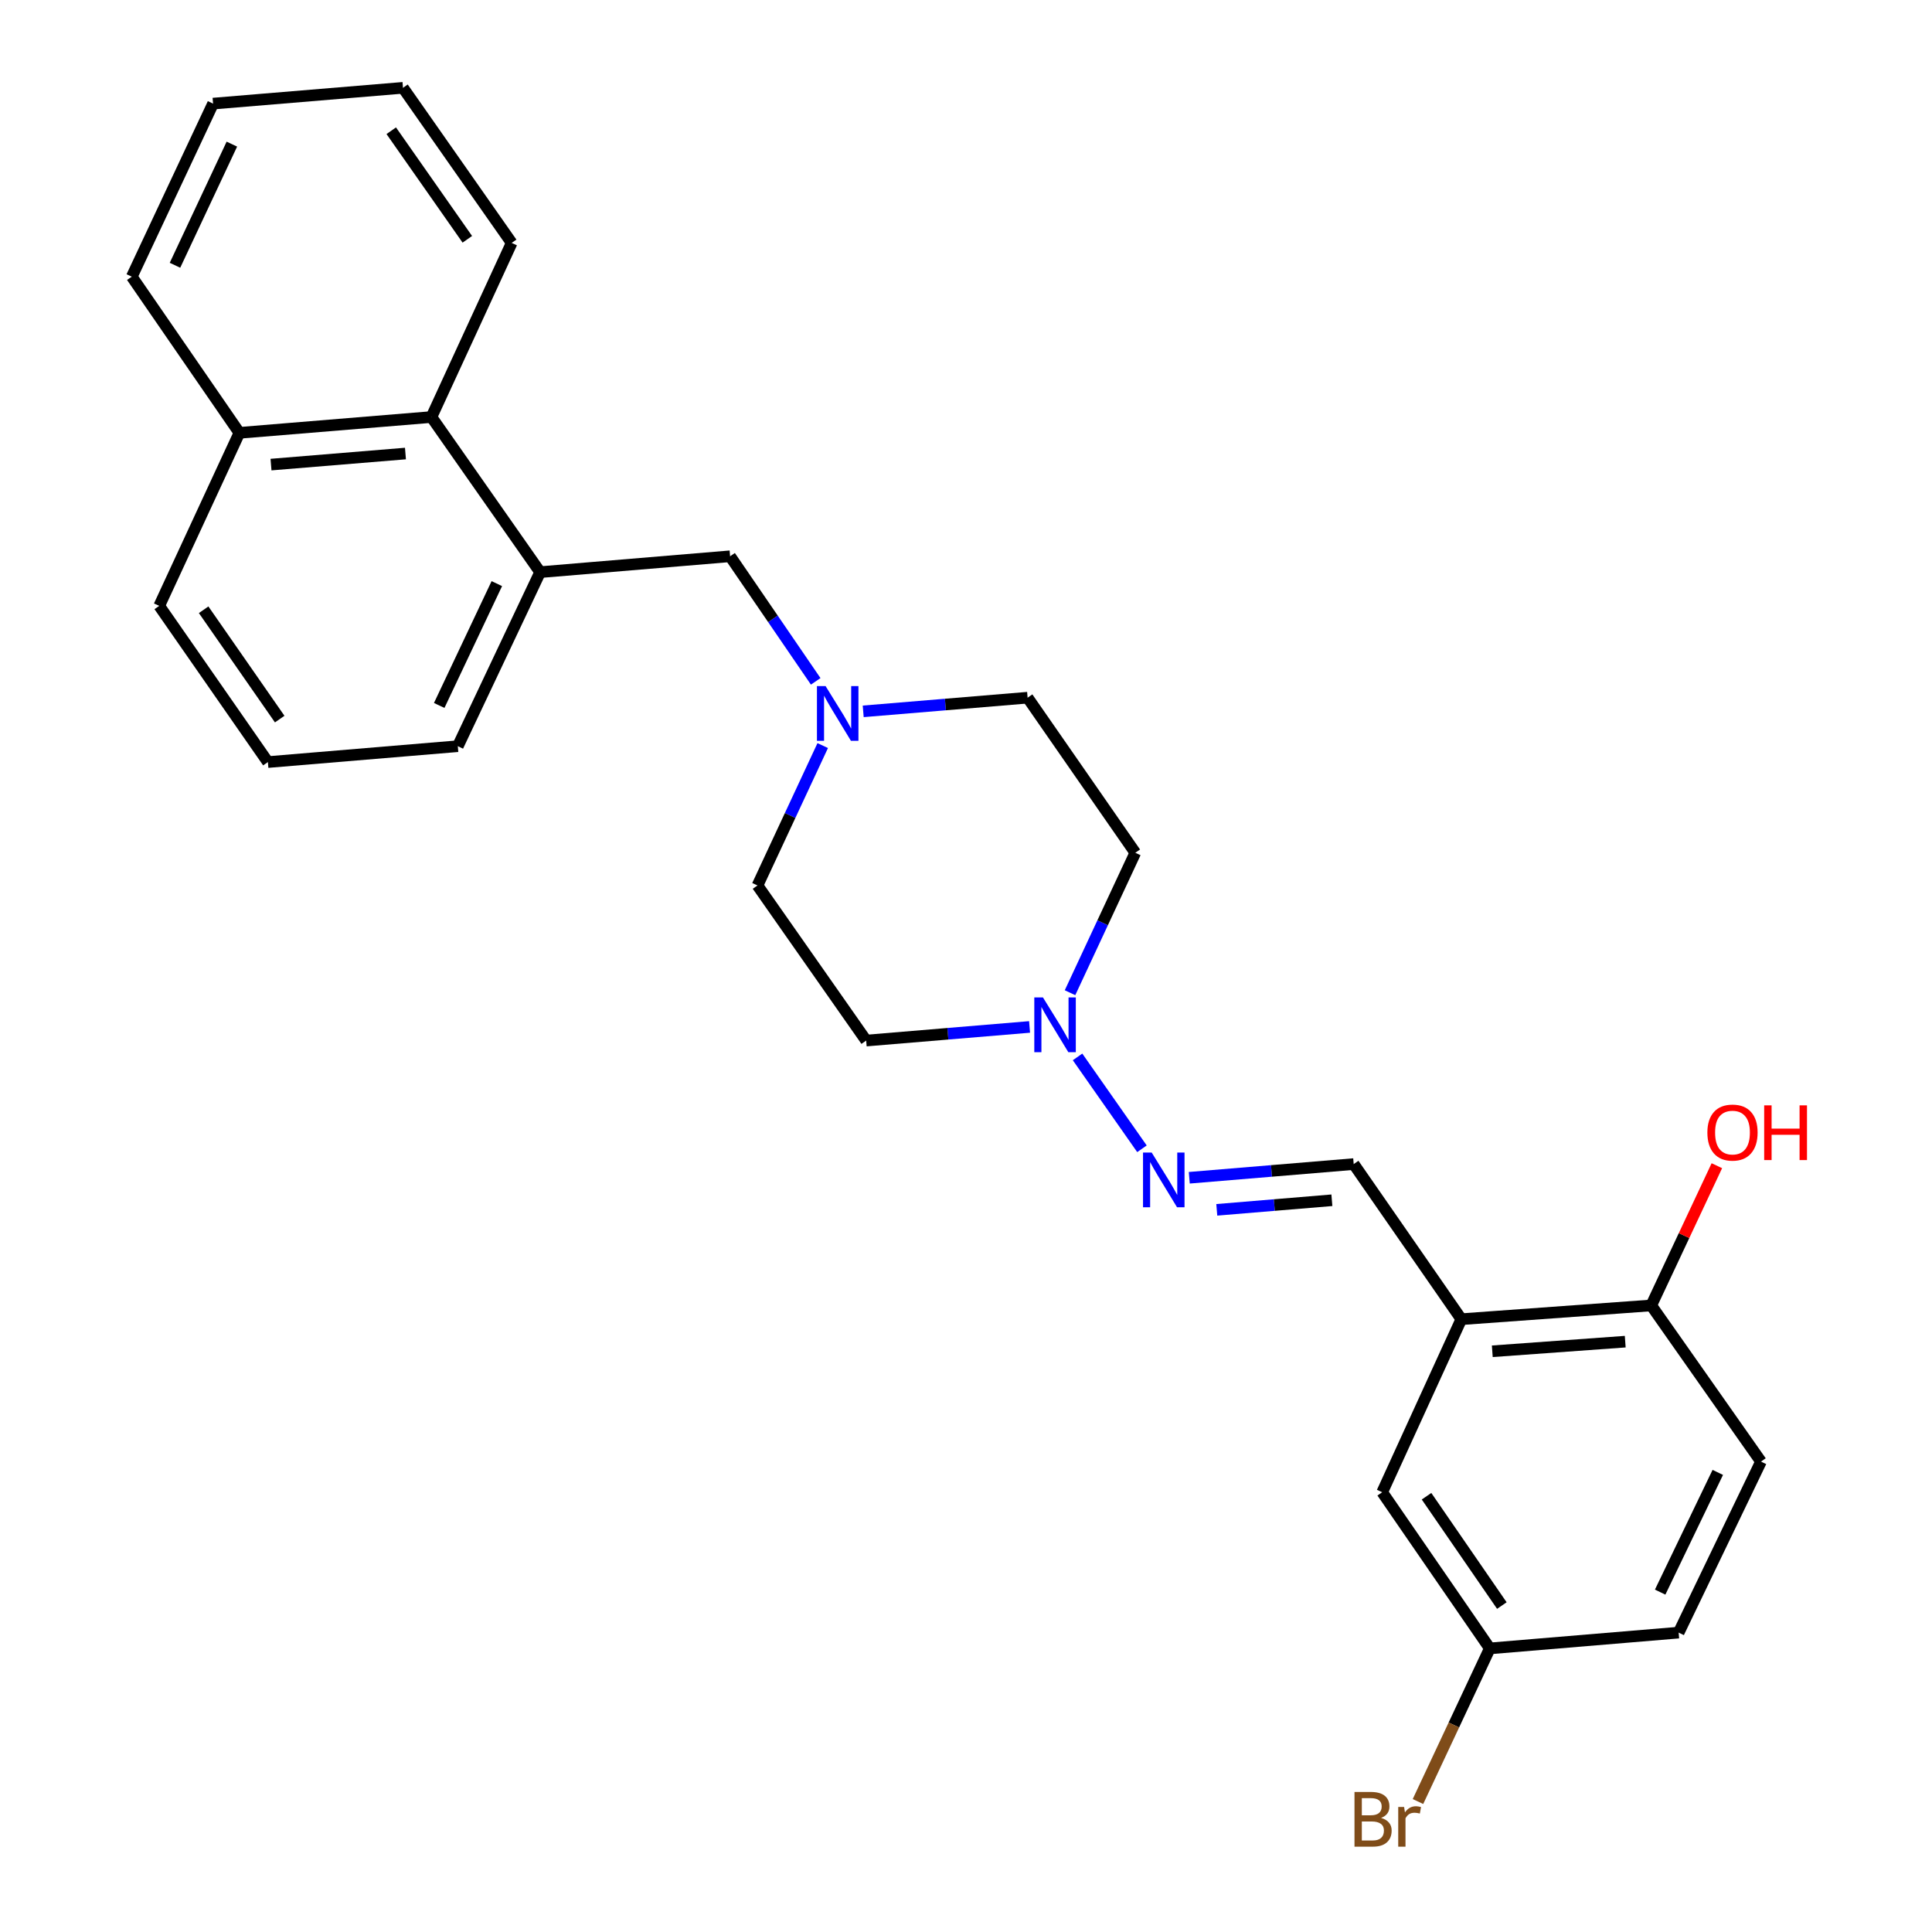 <?xml version='1.0' encoding='iso-8859-1'?>
<svg version='1.1' baseProfile='full'
              xmlns='http://www.w3.org/2000/svg'
                      xmlns:rdkit='http://www.rdkit.org/xml'
                      xmlns:xlink='http://www.w3.org/1999/xlink'
                  xml:space='preserve'
width='1000px' height='1000px' viewBox='0 0 1000 1000'>
<!-- END OF HEADER -->
<rect style='opacity:1.0;fill:#FFFFFF;stroke:none' width='1000' height='1000' x='0' y='0'> </rect>
<path class='bond-1' d='M 557.739,547.05 L 591.077,594.604' style='fill:none;fill-rule:evenodd;stroke:#0000FF;stroke-width:6px;stroke-linecap:butt;stroke-linejoin:miter;stroke-opacity:1' />
<path class='bond-9' d='M 553.844,513.823 L 570.735,477.611' style='fill:none;fill-rule:evenodd;stroke:#0000FF;stroke-width:6px;stroke-linecap:butt;stroke-linejoin:miter;stroke-opacity:1' />
<path class='bond-9' d='M 570.735,477.611 L 587.626,441.399' style='fill:none;fill-rule:evenodd;stroke:#000000;stroke-width:6px;stroke-linecap:butt;stroke-linejoin:miter;stroke-opacity:1' />
<path class='bond-10' d='M 532.901,531.541 L 490.615,535.072' style='fill:none;fill-rule:evenodd;stroke:#0000FF;stroke-width:6px;stroke-linecap:butt;stroke-linejoin:miter;stroke-opacity:1' />
<path class='bond-10' d='M 490.615,535.072 L 448.329,538.602' style='fill:none;fill-rule:evenodd;stroke:#000000;stroke-width:6px;stroke-linecap:butt;stroke-linejoin:miter;stroke-opacity:1' />
<path class='bond-0' d='M 756.384,682.813 L 700.673,602.525' style='fill:none;fill-rule:evenodd;stroke:#000000;stroke-width:6px;stroke-linecap:butt;stroke-linejoin:miter;stroke-opacity:1' />
<path class='bond-7' d='M 756.384,682.813 L 854.681,675.694' style='fill:none;fill-rule:evenodd;stroke:#000000;stroke-width:6px;stroke-linecap:butt;stroke-linejoin:miter;stroke-opacity:1' />
<path class='bond-7' d='M 772.409,699.422 L 841.216,694.439' style='fill:none;fill-rule:evenodd;stroke:#000000;stroke-width:6px;stroke-linecap:butt;stroke-linejoin:miter;stroke-opacity:1' />
<path class='bond-8' d='M 756.384,682.813 L 715.423,772.376' style='fill:none;fill-rule:evenodd;stroke:#000000;stroke-width:6px;stroke-linecap:butt;stroke-linejoin:miter;stroke-opacity:1' />
<path class='bond-4' d='M 615.572,609.609 L 658.123,606.067' style='fill:none;fill-rule:evenodd;stroke:#0000FF;stroke-width:6px;stroke-linecap:butt;stroke-linejoin:miter;stroke-opacity:1' />
<path class='bond-4' d='M 658.123,606.067 L 700.673,602.525' style='fill:none;fill-rule:evenodd;stroke:#000000;stroke-width:6px;stroke-linecap:butt;stroke-linejoin:miter;stroke-opacity:1' />
<path class='bond-4' d='M 629.807,626.209 L 659.593,623.729' style='fill:none;fill-rule:evenodd;stroke:#0000FF;stroke-width:6px;stroke-linecap:butt;stroke-linejoin:miter;stroke-opacity:1' />
<path class='bond-4' d='M 659.593,623.729 L 689.378,621.25' style='fill:none;fill-rule:evenodd;stroke:#000000;stroke-width:6px;stroke-linecap:butt;stroke-linejoin:miter;stroke-opacity:1' />
<path class='bond-2' d='M 425.841,385.909 L 408.958,422.112' style='fill:none;fill-rule:evenodd;stroke:#0000FF;stroke-width:6px;stroke-linecap:butt;stroke-linejoin:miter;stroke-opacity:1' />
<path class='bond-2' d='M 408.958,422.112 L 392.076,458.315' style='fill:none;fill-rule:evenodd;stroke:#000000;stroke-width:6px;stroke-linecap:butt;stroke-linejoin:miter;stroke-opacity:1' />
<path class='bond-5' d='M 422.21,352.668 L 400.054,320.295' style='fill:none;fill-rule:evenodd;stroke:#0000FF;stroke-width:6px;stroke-linecap:butt;stroke-linejoin:miter;stroke-opacity:1' />
<path class='bond-5' d='M 400.054,320.295 L 377.897,287.923' style='fill:none;fill-rule:evenodd;stroke:#000000;stroke-width:6px;stroke-linecap:butt;stroke-linejoin:miter;stroke-opacity:1' />
<path class='bond-26' d='M 446.795,368.195 L 489.34,364.658' style='fill:none;fill-rule:evenodd;stroke:#0000FF;stroke-width:6px;stroke-linecap:butt;stroke-linejoin:miter;stroke-opacity:1' />
<path class='bond-26' d='M 489.34,364.658 L 531.886,361.121' style='fill:none;fill-rule:evenodd;stroke:#000000;stroke-width:6px;stroke-linecap:butt;stroke-linejoin:miter;stroke-opacity:1' />
<path class='bond-3' d='M 279.571,296.144 L 377.897,287.923' style='fill:none;fill-rule:evenodd;stroke:#000000;stroke-width:6px;stroke-linecap:butt;stroke-linejoin:miter;stroke-opacity:1' />
<path class='bond-6' d='M 279.571,296.144 L 223.319,215.857' style='fill:none;fill-rule:evenodd;stroke:#000000;stroke-width:6px;stroke-linecap:butt;stroke-linejoin:miter;stroke-opacity:1' />
<path class='bond-19' d='M 279.571,296.144 L 236.966,386.229' style='fill:none;fill-rule:evenodd;stroke:#000000;stroke-width:6px;stroke-linecap:butt;stroke-linejoin:miter;stroke-opacity:1' />
<path class='bond-19' d='M 257.158,302.079 L 227.334,365.139' style='fill:none;fill-rule:evenodd;stroke:#000000;stroke-width:6px;stroke-linecap:butt;stroke-linejoin:miter;stroke-opacity:1' />
<path class='bond-14' d='M 223.319,215.857 L 123.909,224.039' style='fill:none;fill-rule:evenodd;stroke:#000000;stroke-width:6px;stroke-linecap:butt;stroke-linejoin:miter;stroke-opacity:1' />
<path class='bond-14' d='M 209.861,234.748 L 140.274,240.475' style='fill:none;fill-rule:evenodd;stroke:#000000;stroke-width:6px;stroke-linecap:butt;stroke-linejoin:miter;stroke-opacity:1' />
<path class='bond-21' d='M 223.319,215.857 L 264.841,125.732' style='fill:none;fill-rule:evenodd;stroke:#000000;stroke-width:6px;stroke-linecap:butt;stroke-linejoin:miter;stroke-opacity:1' />
<path class='bond-11' d='M 854.681,675.694 L 911.485,756.523' style='fill:none;fill-rule:evenodd;stroke:#000000;stroke-width:6px;stroke-linecap:butt;stroke-linejoin:miter;stroke-opacity:1' />
<path class='bond-18' d='M 854.681,675.694 L 871.662,639.529' style='fill:none;fill-rule:evenodd;stroke:#000000;stroke-width:6px;stroke-linecap:butt;stroke-linejoin:miter;stroke-opacity:1' />
<path class='bond-18' d='M 871.662,639.529 L 888.643,603.365' style='fill:none;fill-rule:evenodd;stroke:#FF0000;stroke-width:6px;stroke-linecap:butt;stroke-linejoin:miter;stroke-opacity:1' />
<path class='bond-15' d='M 715.423,772.376 L 771.114,853.215' style='fill:none;fill-rule:evenodd;stroke:#000000;stroke-width:6px;stroke-linecap:butt;stroke-linejoin:miter;stroke-opacity:1' />
<path class='bond-15' d='M 738.372,774.447 L 777.356,831.034' style='fill:none;fill-rule:evenodd;stroke:#000000;stroke-width:6px;stroke-linecap:butt;stroke-linejoin:miter;stroke-opacity:1' />
<path class='bond-13' d='M 587.626,441.399 L 531.886,361.121' style='fill:none;fill-rule:evenodd;stroke:#000000;stroke-width:6px;stroke-linecap:butt;stroke-linejoin:miter;stroke-opacity:1' />
<path class='bond-12' d='M 448.329,538.602 L 392.076,458.315' style='fill:none;fill-rule:evenodd;stroke:#000000;stroke-width:6px;stroke-linecap:butt;stroke-linejoin:miter;stroke-opacity:1' />
<path class='bond-27' d='M 911.485,756.523 L 868.869,845.043' style='fill:none;fill-rule:evenodd;stroke:#000000;stroke-width:6px;stroke-linecap:butt;stroke-linejoin:miter;stroke-opacity:1' />
<path class='bond-27' d='M 889.123,762.113 L 859.292,824.077' style='fill:none;fill-rule:evenodd;stroke:#000000;stroke-width:6px;stroke-linecap:butt;stroke-linejoin:miter;stroke-opacity:1' />
<path class='bond-23' d='M 123.909,224.039 L 68.218,143.21' style='fill:none;fill-rule:evenodd;stroke:#000000;stroke-width:6px;stroke-linecap:butt;stroke-linejoin:miter;stroke-opacity:1' />
<path class='bond-28' d='M 123.909,224.039 L 82.416,313.602' style='fill:none;fill-rule:evenodd;stroke:#000000;stroke-width:6px;stroke-linecap:butt;stroke-linejoin:miter;stroke-opacity:1' />
<path class='bond-16' d='M 771.114,853.215 L 868.869,845.043' style='fill:none;fill-rule:evenodd;stroke:#000000;stroke-width:6px;stroke-linecap:butt;stroke-linejoin:miter;stroke-opacity:1' />
<path class='bond-17' d='M 771.114,853.215 L 752.526,892.844' style='fill:none;fill-rule:evenodd;stroke:#000000;stroke-width:6px;stroke-linecap:butt;stroke-linejoin:miter;stroke-opacity:1' />
<path class='bond-17' d='M 752.526,892.844 L 733.938,932.473' style='fill:none;fill-rule:evenodd;stroke:#7F4C19;stroke-width:6px;stroke-linecap:butt;stroke-linejoin:miter;stroke-opacity:1' />
<path class='bond-20' d='M 236.966,386.229 L 138.659,394.451' style='fill:none;fill-rule:evenodd;stroke:#000000;stroke-width:6px;stroke-linecap:butt;stroke-linejoin:miter;stroke-opacity:1' />
<path class='bond-22' d='M 138.659,394.451 L 82.416,313.602' style='fill:none;fill-rule:evenodd;stroke:#000000;stroke-width:6px;stroke-linecap:butt;stroke-linejoin:miter;stroke-opacity:1' />
<path class='bond-22' d='M 144.772,372.202 L 105.402,315.608' style='fill:none;fill-rule:evenodd;stroke:#000000;stroke-width:6px;stroke-linecap:butt;stroke-linejoin:miter;stroke-opacity:1' />
<path class='bond-24' d='M 264.841,125.732 L 208.588,45.455' style='fill:none;fill-rule:evenodd;stroke:#000000;stroke-width:6px;stroke-linecap:butt;stroke-linejoin:miter;stroke-opacity:1' />
<path class='bond-24' d='M 241.888,123.862 L 202.511,67.667' style='fill:none;fill-rule:evenodd;stroke:#000000;stroke-width:6px;stroke-linecap:butt;stroke-linejoin:miter;stroke-opacity:1' />
<path class='bond-29' d='M 68.218,143.21 L 110.282,53.627' style='fill:none;fill-rule:evenodd;stroke:#000000;stroke-width:6px;stroke-linecap:butt;stroke-linejoin:miter;stroke-opacity:1' />
<path class='bond-29' d='M 90.57,137.305 L 120.015,74.597' style='fill:none;fill-rule:evenodd;stroke:#000000;stroke-width:6px;stroke-linecap:butt;stroke-linejoin:miter;stroke-opacity:1' />
<path class='bond-25' d='M 208.588,45.455 L 110.282,53.627' style='fill:none;fill-rule:evenodd;stroke:#000000;stroke-width:6px;stroke-linecap:butt;stroke-linejoin:miter;stroke-opacity:1' />
<path  class='atom-0' d='M 539.834 516.28
L 549.114 531.28
Q 550.034 532.76, 551.514 535.44
Q 552.994 538.12, 553.074 538.28
L 553.074 516.28
L 556.834 516.28
L 556.834 544.6
L 552.954 544.6
L 542.994 528.2
Q 541.834 526.28, 540.594 524.08
Q 539.394 521.88, 539.034 521.2
L 539.034 544.6
L 535.354 544.6
L 535.354 516.28
L 539.834 516.28
' fill='#0000FF'/>
<path  class='atom-2' d='M 596.106 596.548
L 605.386 611.548
Q 606.306 613.028, 607.786 615.708
Q 609.266 618.388, 609.346 618.548
L 609.346 596.548
L 613.106 596.548
L 613.106 624.868
L 609.226 624.868
L 599.266 608.468
Q 598.106 606.548, 596.866 604.348
Q 595.666 602.148, 595.306 601.468
L 595.306 624.868
L 591.626 624.868
L 591.626 596.548
L 596.106 596.548
' fill='#0000FF'/>
<path  class='atom-3' d='M 427.329 355.133
L 436.609 370.133
Q 437.529 371.613, 439.009 374.293
Q 440.489 376.973, 440.569 377.133
L 440.569 355.133
L 444.329 355.133
L 444.329 383.453
L 440.449 383.453
L 430.489 367.053
Q 429.329 365.133, 428.089 362.933
Q 426.889 360.733, 426.529 360.053
L 426.529 383.453
L 422.849 383.453
L 422.849 355.133
L 427.329 355.133
' fill='#0000FF'/>
<path  class='atom-18' d='M 714.841 940.955
Q 717.561 941.715, 718.921 943.395
Q 720.321 945.035, 720.321 947.475
Q 720.321 951.395, 717.801 953.635
Q 715.321 955.835, 710.601 955.835
L 701.081 955.835
L 701.081 927.515
L 709.441 927.515
Q 714.281 927.515, 716.721 929.475
Q 719.161 931.435, 719.161 935.035
Q 719.161 939.315, 714.841 940.955
M 704.881 930.715
L 704.881 939.595
L 709.441 939.595
Q 712.241 939.595, 713.681 938.475
Q 715.161 937.315, 715.161 935.035
Q 715.161 930.715, 709.441 930.715
L 704.881 930.715
M 710.601 952.635
Q 713.361 952.635, 714.841 951.315
Q 716.321 949.995, 716.321 947.475
Q 716.321 945.155, 714.681 943.995
Q 713.081 942.795, 710.001 942.795
L 704.881 942.795
L 704.881 952.635
L 710.601 952.635
' fill='#7F4C19'/>
<path  class='atom-18' d='M 726.761 935.275
L 727.201 938.115
Q 729.361 934.915, 732.881 934.915
Q 734.001 934.915, 735.521 935.315
L 734.921 938.675
Q 733.201 938.275, 732.241 938.275
Q 730.561 938.275, 729.441 938.955
Q 728.361 939.595, 727.481 941.155
L 727.481 955.835
L 723.721 955.835
L 723.721 935.275
L 726.761 935.275
' fill='#7F4C19'/>
<path  class='atom-19' d='M 883.735 586.211
Q 883.735 579.411, 887.095 575.611
Q 890.455 571.811, 896.735 571.811
Q 903.015 571.811, 906.375 575.611
Q 909.735 579.411, 909.735 586.211
Q 909.735 593.091, 906.335 597.011
Q 902.935 600.891, 896.735 600.891
Q 890.495 600.891, 887.095 597.011
Q 883.735 593.131, 883.735 586.211
M 896.735 597.691
Q 901.055 597.691, 903.375 594.811
Q 905.735 591.891, 905.735 586.211
Q 905.735 580.651, 903.375 577.851
Q 901.055 575.011, 896.735 575.011
Q 892.415 575.011, 890.055 577.811
Q 887.735 580.611, 887.735 586.211
Q 887.735 591.931, 890.055 594.811
Q 892.415 597.691, 896.735 597.691
' fill='#FF0000'/>
<path  class='atom-19' d='M 913.135 572.131
L 916.975 572.131
L 916.975 584.171
L 931.455 584.171
L 931.455 572.131
L 935.295 572.131
L 935.295 600.451
L 931.455 600.451
L 931.455 587.371
L 916.975 587.371
L 916.975 600.451
L 913.135 600.451
L 913.135 572.131
' fill='#FF0000'/>
</svg>
